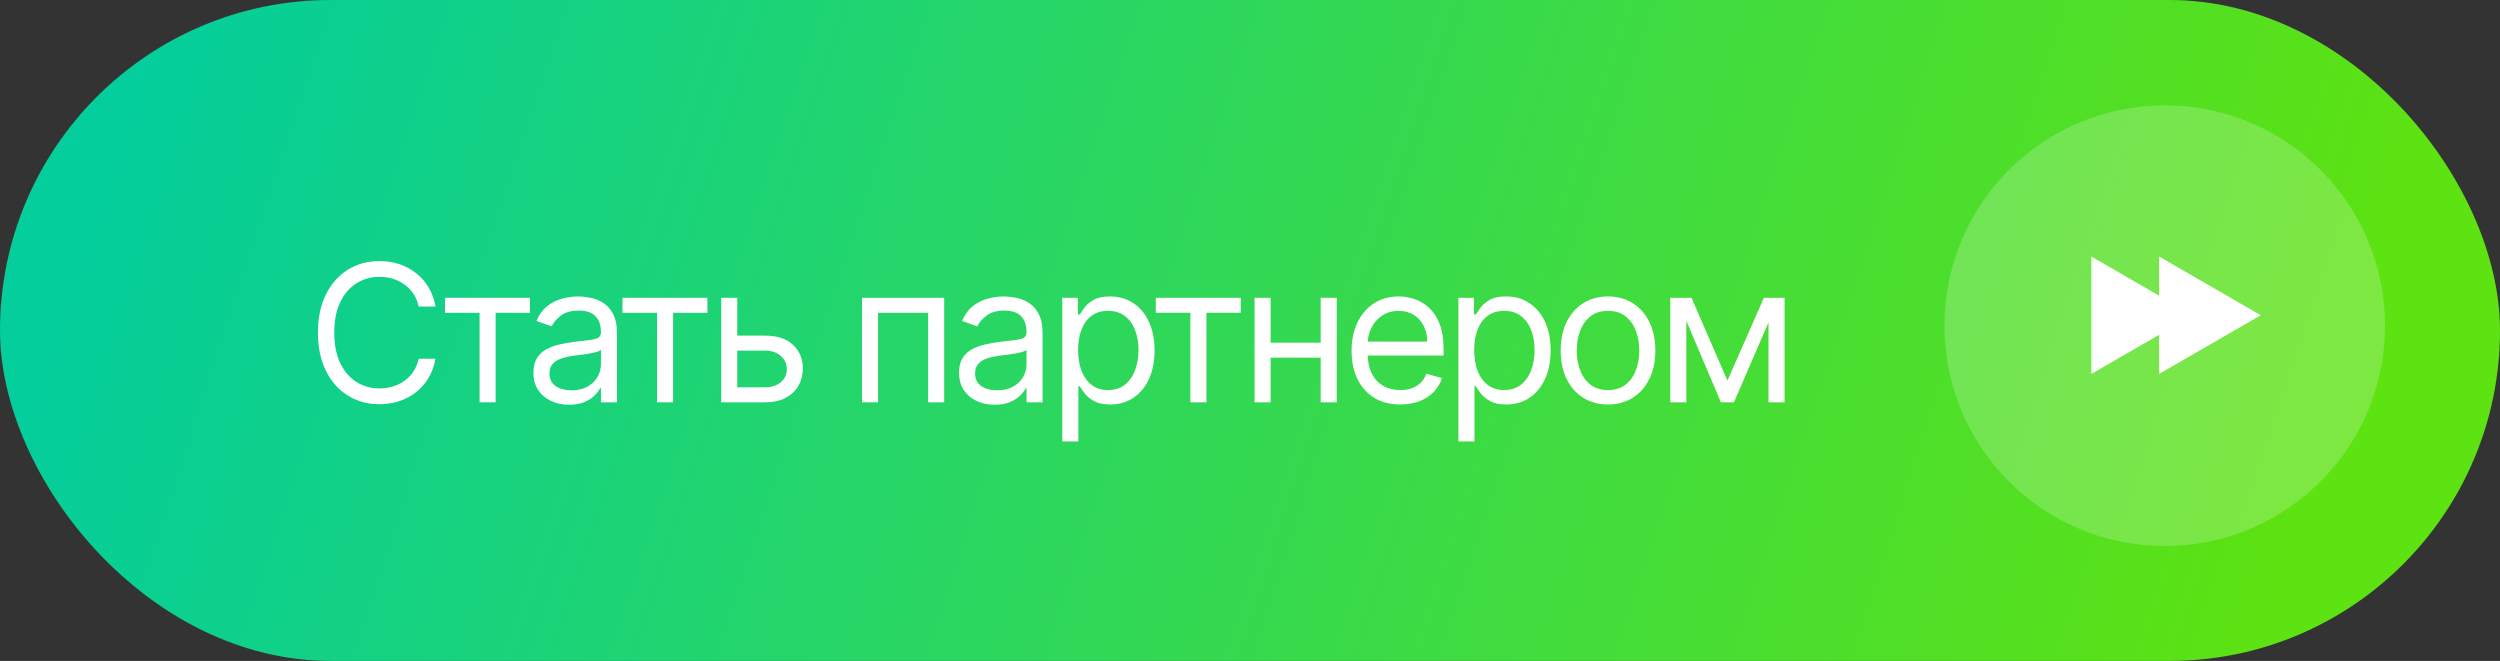 <?xml version="1.0" encoding="UTF-8"?> <svg xmlns="http://www.w3.org/2000/svg" width="261" height="69" viewBox="0 0 261 69" fill="none"><rect x="0" y="0" width="261" height="69" fill="#333333" stroke="none"/><rect width="261" height="69" rx="34.5" fill="url(#paint0_linear_199_724)"></rect><path d="M45.466 32H43.705C43.6 31.493 43.418 31.048 43.158 30.665C42.902 30.281 42.59 29.959 42.22 29.699C41.856 29.434 41.451 29.235 41.006 29.102C40.561 28.97 40.097 28.903 39.614 28.903C38.733 28.903 37.935 29.126 37.22 29.571C36.51 30.016 35.944 30.672 35.523 31.538C35.106 32.405 34.898 33.468 34.898 34.727C34.898 35.987 35.106 37.05 35.523 37.916C35.944 38.783 36.51 39.438 37.22 39.883C37.935 40.329 38.733 40.551 39.614 40.551C40.097 40.551 40.561 40.485 41.006 40.352C41.451 40.22 41.856 40.023 42.22 39.763C42.59 39.498 42.902 39.173 43.158 38.79C43.418 38.401 43.6 37.956 43.705 37.455H45.466C45.333 38.198 45.092 38.863 44.742 39.45C44.391 40.037 43.956 40.537 43.435 40.949C42.914 41.356 42.329 41.666 41.68 41.879C41.036 42.092 40.347 42.199 39.614 42.199C38.373 42.199 37.27 41.896 36.304 41.29C35.338 40.684 34.578 39.822 34.024 38.705C33.47 37.587 33.193 36.261 33.193 34.727C33.193 33.193 33.47 31.867 34.024 30.75C34.578 29.633 35.338 28.771 36.304 28.165C37.27 27.559 38.373 27.256 39.614 27.256C40.347 27.256 41.036 27.362 41.68 27.575C42.329 27.788 42.914 28.101 43.435 28.513C43.956 28.92 44.391 29.417 44.742 30.004C45.092 30.587 45.333 31.252 45.466 32ZM46.46 32.653V31.091H55.324V32.653H51.744V42H50.068V32.653H46.46ZM59.412 42.256C58.721 42.256 58.094 42.126 57.53 41.865C56.967 41.6 56.519 41.219 56.188 40.722C55.856 40.22 55.691 39.614 55.691 38.903C55.691 38.278 55.814 37.772 56.06 37.383C56.306 36.99 56.635 36.683 57.047 36.46C57.459 36.238 57.914 36.072 58.411 35.963C58.913 35.849 59.417 35.76 59.924 35.693C60.587 35.608 61.124 35.544 61.536 35.501C61.953 35.454 62.256 35.376 62.445 35.267C62.639 35.158 62.736 34.969 62.736 34.699V34.642C62.736 33.941 62.544 33.397 62.161 33.008C61.782 32.62 61.207 32.426 60.435 32.426C59.635 32.426 59.008 32.601 58.553 32.952C58.098 33.302 57.779 33.676 57.594 34.074L56.003 33.506C56.287 32.843 56.666 32.327 57.14 31.957C57.618 31.583 58.139 31.323 58.702 31.176C59.27 31.025 59.829 30.949 60.378 30.949C60.729 30.949 61.131 30.991 61.586 31.077C62.045 31.157 62.488 31.325 62.914 31.581C63.345 31.837 63.702 32.222 63.986 32.739C64.27 33.255 64.412 33.946 64.412 34.812V42H62.736V40.523H62.651C62.537 40.76 62.348 41.013 62.083 41.283C61.818 41.553 61.465 41.782 61.025 41.972C60.584 42.161 60.047 42.256 59.412 42.256ZM59.668 40.75C60.331 40.75 60.89 40.62 61.344 40.359C61.803 40.099 62.149 39.763 62.381 39.351C62.618 38.939 62.736 38.506 62.736 38.051V36.517C62.665 36.602 62.509 36.68 62.267 36.751C62.031 36.818 61.756 36.877 61.444 36.929C61.136 36.976 60.835 37.019 60.541 37.057C60.253 37.09 60.018 37.118 59.838 37.142C59.403 37.199 58.996 37.291 58.617 37.419C58.243 37.542 57.94 37.729 57.708 37.98C57.48 38.226 57.367 38.562 57.367 38.989C57.367 39.571 57.582 40.011 58.013 40.31C58.449 40.603 59 40.75 59.668 40.75ZM64.987 32.653V31.091H73.851V32.653H70.271V42H68.595V32.653H64.987ZM76.745 35.04H79.87C81.148 35.04 82.126 35.364 82.803 36.013C83.48 36.661 83.819 37.483 83.819 38.477C83.819 39.131 83.667 39.725 83.364 40.26C83.061 40.79 82.616 41.214 82.029 41.531C81.442 41.844 80.722 42 79.87 42H75.296V31.091H76.972V40.438H79.87C80.533 40.438 81.077 40.262 81.503 39.912C81.929 39.562 82.142 39.112 82.142 38.562C82.142 37.985 81.929 37.514 81.503 37.149C81.077 36.785 80.533 36.602 79.87 36.602H76.745V35.04ZM89.995 42V31.091H98.575V42H96.898V32.653H91.671V42H89.995ZM103.846 42.256C103.155 42.256 102.527 42.126 101.964 41.865C101.4 41.6 100.953 41.219 100.621 40.722C100.29 40.22 100.124 39.614 100.124 38.903C100.124 38.278 100.247 37.772 100.494 37.383C100.74 36.99 101.069 36.683 101.481 36.46C101.893 36.238 102.347 36.072 102.844 35.963C103.346 35.849 103.851 35.76 104.357 35.693C105.02 35.608 105.558 35.544 105.969 35.501C106.386 35.454 106.689 35.376 106.879 35.267C107.073 35.158 107.17 34.969 107.17 34.699V34.642C107.17 33.941 106.978 33.397 106.594 33.008C106.216 32.62 105.64 32.426 104.869 32.426C104.068 32.426 103.441 32.601 102.987 32.952C102.532 33.302 102.212 33.676 102.028 34.074L100.437 33.506C100.721 32.843 101.1 32.327 101.573 31.957C102.051 31.583 102.572 31.323 103.136 31.176C103.704 31.025 104.263 30.949 104.812 30.949C105.162 30.949 105.565 30.991 106.019 31.077C106.478 31.157 106.921 31.325 107.347 31.581C107.778 31.837 108.136 32.222 108.42 32.739C108.704 33.255 108.846 33.946 108.846 34.812V42H107.17V40.523H107.085C106.971 40.76 106.781 41.013 106.516 41.283C106.251 41.553 105.898 41.782 105.458 41.972C105.018 42.161 104.48 42.256 103.846 42.256ZM104.102 40.75C104.764 40.75 105.323 40.62 105.778 40.359C106.237 40.099 106.583 39.763 106.815 39.351C107.051 38.939 107.17 38.506 107.17 38.051V36.517C107.099 36.602 106.942 36.68 106.701 36.751C106.464 36.818 106.19 36.877 105.877 36.929C105.569 36.976 105.269 37.019 104.975 37.057C104.686 37.09 104.452 37.118 104.272 37.142C103.836 37.199 103.429 37.291 103.05 37.419C102.676 37.542 102.373 37.729 102.141 37.98C101.914 38.226 101.8 38.562 101.8 38.989C101.8 39.571 102.016 40.011 102.447 40.31C102.882 40.603 103.434 40.75 104.102 40.75ZM110.905 46.091V31.091H112.525V32.824H112.723C112.846 32.635 113.017 32.393 113.235 32.099C113.457 31.801 113.775 31.536 114.186 31.304C114.603 31.067 115.167 30.949 115.877 30.949C116.795 30.949 117.605 31.178 118.306 31.638C119.007 32.097 119.553 32.748 119.946 33.591C120.339 34.434 120.536 35.428 120.536 36.574C120.536 37.729 120.339 38.731 119.946 39.578C119.553 40.421 119.009 41.074 118.313 41.538C117.617 41.998 116.814 42.227 115.905 42.227C115.204 42.227 114.643 42.111 114.222 41.879C113.801 41.642 113.476 41.375 113.249 41.077C113.022 40.774 112.846 40.523 112.723 40.324H112.581V46.091H110.905ZM112.553 36.545C112.553 37.369 112.674 38.096 112.915 38.726C113.157 39.351 113.509 39.841 113.973 40.196C114.437 40.546 115.006 40.722 115.678 40.722C116.379 40.722 116.963 40.537 117.432 40.168C117.906 39.794 118.261 39.292 118.498 38.662C118.739 38.028 118.86 37.322 118.86 36.545C118.86 35.778 118.741 35.087 118.505 34.472C118.273 33.851 117.92 33.361 117.446 33.001C116.978 32.637 116.388 32.455 115.678 32.455C114.996 32.455 114.423 32.627 113.959 32.973C113.495 33.314 113.145 33.792 112.908 34.408C112.671 35.019 112.553 35.731 112.553 36.545ZM120.667 32.653V31.091H129.531V32.653H125.951V42H124.275V32.653H120.667ZM138.277 35.778V37.341H132.254V35.778H138.277ZM132.652 31.091V42H130.975V31.091H132.652ZM139.555 31.091V42H137.879V31.091H139.555ZM146.19 42.227C145.139 42.227 144.232 41.995 143.47 41.531C142.712 41.062 142.127 40.409 141.716 39.571C141.308 38.728 141.105 37.748 141.105 36.631C141.105 35.513 141.308 34.528 141.716 33.676C142.127 32.819 142.7 32.151 143.434 31.673C144.173 31.19 145.035 30.949 146.02 30.949C146.588 30.949 147.149 31.044 147.703 31.233C148.257 31.422 148.761 31.73 149.216 32.156C149.67 32.578 150.032 33.136 150.302 33.832C150.572 34.528 150.707 35.385 150.707 36.403V37.114H142.298V35.665H149.002C149.002 35.049 148.879 34.5 148.633 34.017C148.392 33.534 148.046 33.153 147.596 32.874C147.151 32.594 146.626 32.455 146.02 32.455C145.352 32.455 144.774 32.62 144.287 32.952C143.804 33.278 143.432 33.705 143.172 34.23C142.911 34.756 142.781 35.319 142.781 35.92V36.886C142.781 37.71 142.923 38.409 143.207 38.981C143.496 39.55 143.896 39.983 144.407 40.281C144.919 40.575 145.513 40.722 146.19 40.722C146.63 40.722 147.028 40.66 147.383 40.537C147.743 40.409 148.053 40.22 148.314 39.969C148.574 39.713 148.775 39.396 148.917 39.017L150.537 39.472C150.366 40.021 150.08 40.504 149.677 40.92C149.275 41.332 148.778 41.654 148.186 41.886C147.594 42.114 146.929 42.227 146.19 42.227ZM152.257 46.091V31.091H153.876V32.824H154.075C154.198 32.635 154.368 32.393 154.586 32.099C154.809 31.801 155.126 31.536 155.538 31.304C155.955 31.067 156.518 30.949 157.228 30.949C158.147 30.949 158.957 31.178 159.657 31.638C160.358 32.097 160.905 32.748 161.298 33.591C161.691 34.434 161.887 35.428 161.887 36.574C161.887 37.729 161.691 38.731 161.298 39.578C160.905 40.421 160.36 41.074 159.664 41.538C158.968 41.998 158.166 42.227 157.257 42.227C156.556 42.227 155.995 42.111 155.574 41.879C155.152 41.642 154.828 41.375 154.6 41.077C154.373 40.774 154.198 40.523 154.075 40.324H153.933V46.091H152.257ZM153.904 36.545C153.904 37.369 154.025 38.096 154.267 38.726C154.508 39.351 154.861 39.841 155.325 40.196C155.789 40.546 156.357 40.722 157.029 40.722C157.73 40.722 158.315 40.537 158.784 40.168C159.257 39.794 159.612 39.292 159.849 38.662C160.091 38.028 160.211 37.322 160.211 36.545C160.211 35.778 160.093 35.087 159.856 34.472C159.624 33.851 159.271 33.361 158.798 33.001C158.329 32.637 157.74 32.455 157.029 32.455C156.348 32.455 155.775 32.627 155.311 32.973C154.847 33.314 154.496 33.792 154.26 34.408C154.023 35.019 153.904 35.731 153.904 36.545ZM167.876 42.227C166.891 42.227 166.027 41.993 165.284 41.524C164.545 41.055 163.967 40.4 163.551 39.557C163.139 38.714 162.933 37.729 162.933 36.602C162.933 35.466 163.139 34.474 163.551 33.626C163.967 32.779 164.545 32.121 165.284 31.652C166.027 31.183 166.891 30.949 167.876 30.949C168.861 30.949 169.723 31.183 170.461 31.652C171.205 32.121 171.782 32.779 172.194 33.626C172.611 34.474 172.819 35.466 172.819 36.602C172.819 37.729 172.611 38.714 172.194 39.557C171.782 40.4 171.205 41.055 170.461 41.524C169.723 41.993 168.861 42.227 167.876 42.227ZM167.876 40.722C168.624 40.722 169.24 40.53 169.723 40.146C170.206 39.763 170.563 39.258 170.795 38.633C171.027 38.008 171.143 37.331 171.143 36.602C171.143 35.873 171.027 35.194 170.795 34.564C170.563 33.934 170.206 33.425 169.723 33.037C169.24 32.649 168.624 32.455 167.876 32.455C167.128 32.455 166.512 32.649 166.029 33.037C165.547 33.425 165.189 33.934 164.957 34.564C164.725 35.194 164.609 35.873 164.609 36.602C164.609 37.331 164.725 38.008 164.957 38.633C165.189 39.258 165.547 39.763 166.029 40.146C166.512 40.53 167.128 40.722 167.876 40.722ZM180.344 39.727L184.151 31.091H185.741L181.026 42H179.662L175.031 31.091H176.594L180.344 39.727ZM176.054 31.091V42H174.378V31.091H176.054ZM184.634 42V31.091H186.31V42H184.634Z" fill="white"></path><circle cx="226" cy="34" r="23" fill="white" fill-opacity="0.2"></circle><path d="M228.949 32.91L218.334 39.039L218.334 26.781L228.949 32.91Z" fill="white"></path><path d="M236.025 32.91L225.41 39.039L225.41 26.781L236.025 32.91Z" fill="white"></path><defs><linearGradient id="paint0_linear_199_724" x1="14.108" y1="9.5" x2="230.888" y2="80.781" gradientUnits="userSpaceOnUse"><stop stop-color="#04CE9B"></stop><stop offset="1" stop-color="#5DE212"></stop></linearGradient></defs></svg> 